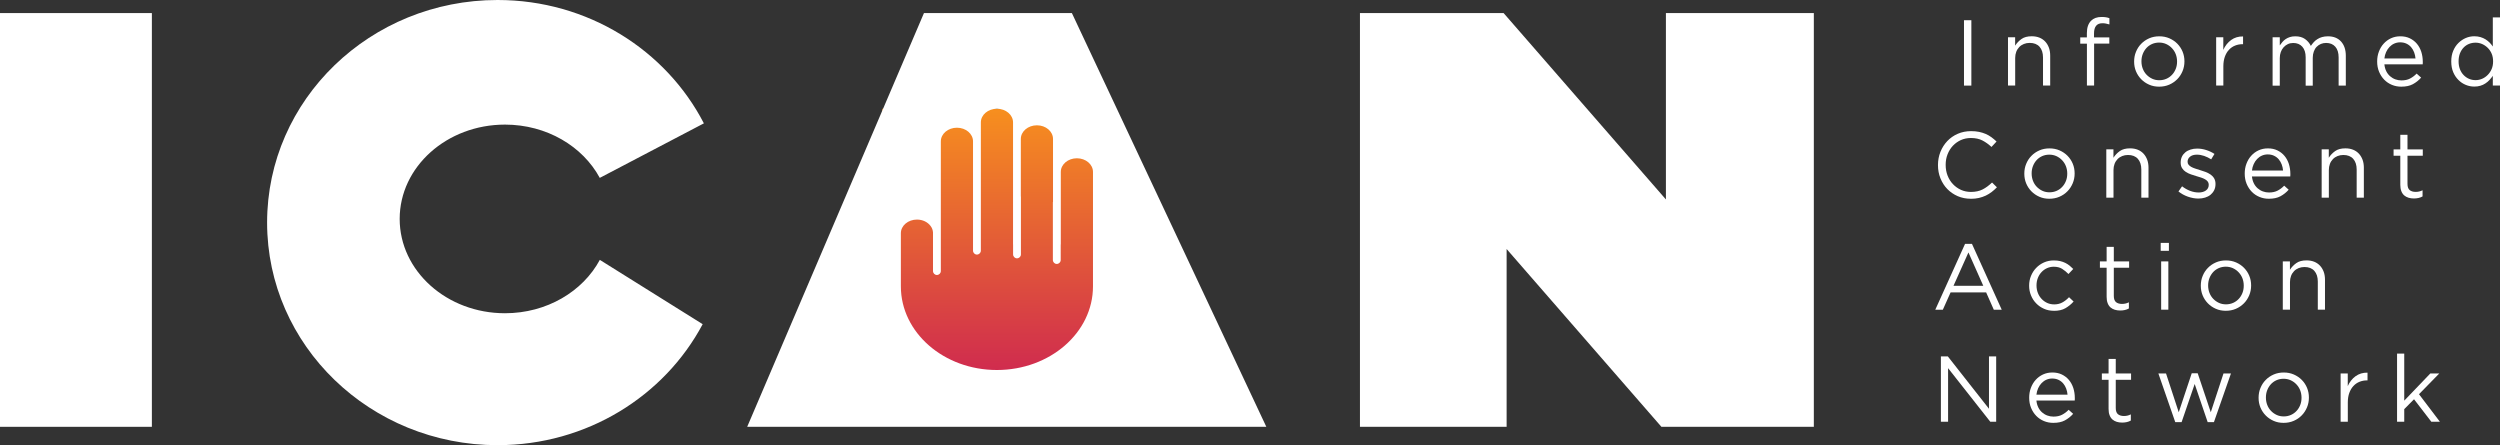<svg xmlns="http://www.w3.org/2000/svg" xmlns:xlink="http://www.w3.org/1999/xlink" viewBox="0 0 539.12 96"><rect x="0" y="0" width="539.12" height="96" fill="#333333" stroke="none"/><defs><style>.cls-1 {
fill: url(#linear-gradient);
}
.cls-2 {
fill: #fff;
}</style><linearGradient id="linear-gradient" x1="-306.74" y1="-1175.48" x2="-250.4" y2="-1175.48" gradientTransform="translate(493.55 1227.1)" gradientUnits="userSpaceOnUse"><stop offset="0" stop-color="#f78f1e"/><stop offset="1" stop-color="#d02c4e"/></linearGradient></defs><rect class="cls-1" x="186.81" y="26.92" width="56.34" height="49.41" transform="translate(266.6 -163.36) rotate(90)"/><rect class="cls-2" y="2.82" width="32.75" height="89.22"/><path class="cls-2" d="M129.35 56.04l22.18 13.87C143.29 85.4 126.57 96 107.3 96c-27.45.0-49.7-21.49-49.7-48S79.85.0 107.3.0c19.48.0 36.35 10.83 44.49 26.6l-22.45 11.76c-3.67-6.8-11.44-11.49-20.44-11.49-12.54.0-22.71 9.11-22.71 20.34s10.17 20.34 22.71 20.34c9.01.0 16.79-4.7 20.45-11.51z"/><path class="cls-2" d="M231.15 2.82h-31.9l-38.12 89.22h111.95L231.15 2.82zm-16.17 76.97c-11.44.0-20.71-8.07-20.71-18.04V50.29c0-1.63 1.56-2.94 3.47-2.94 1.24.0 2.32.55 2.93 1.37.32.41.5.9.53 1.42v8.31c0 .47.38.85.84.85s.85-.38.85-.85V30.48c0-1.63 1.56-2.94 3.47-2.94s3.47 1.31 3.47 2.94v23.57c0 .47.38.85.84.85s.85-.38.85-.85V26.39c0-1.63 1.56-2.94 3.47-2.94s3.47 1.31 3.47 2.94V52.7h.01v2.16c0 .47.38.85.84.85s.85-.38.85-.85V42.37h-.02V29.96c0-1.63 1.56-2.94 3.47-2.94s3.47 1.31 3.47 2.94v13.62h-.03v12.49c0 .47.38.85.84.85s.85-.38.85-.85V52.7h.02V37.07c0-1.63 1.56-2.94 3.47-2.94s3.47 1.31 3.47 2.94v24.68c0 9.97-9.27 18.04-20.72 18.04z"/><polygon class="cls-2" points="391.15 2.82 391.15 92.04 358.28 92.04 324.9 53.7 324.9 92.04 293.27 92.04 293.27 2.82 324.25 2.82 359.25 43.01 359.25 2.82 391.15 2.82"/><g><path class="cls-2" d="M423.53 4.36h1.59v14.1h-1.59V4.36z"/><path class="cls-2" d="M433.01 8.04h1.55v1.81c.35-.56.81-1.04 1.37-1.44.56-.4 1.3-.59 2.2-.59.63.0 1.19.1 1.68.3.49.2.91.49 1.25.86s.6.81.79 1.32c.18.51.27 1.07.27 1.69v6.46h-1.55v-6.07c0-.96-.25-1.73-.74-2.29-.5-.56-1.21-.84-2.14-.84-.44.0-.86.08-1.24.23s-.72.37-1 .66c-.28.29-.5.63-.65 1.03s-.23.84-.23 1.33v5.95h-1.55V8.04z"/><path class="cls-2" d="M450.03 9.41h-1.43V8.06h1.43v-.91c0-1.18.3-2.07.91-2.68.54-.54 1.28-.81 2.24-.81.36.0.67.02.94.06.26.04.52.11.77.2v1.35c-.28-.08-.54-.14-.77-.19s-.48-.07-.74-.07c-1.21.0-1.81.74-1.81 2.21v.85h3.3V9.4h-3.28v9.04h-1.55V9.41z"/><path class="cls-2" d="M465.61 18.69c-.78.0-1.5-.14-2.15-.43-.66-.29-1.23-.68-1.71-1.17-.48-.49-.86-1.06-1.13-1.71-.27-.65-.4-1.35-.4-2.08v-.04c0-.74.13-1.44.4-2.09.27-.66.64-1.24 1.13-1.73.48-.5 1.06-.89 1.72-1.18.66-.29 1.39-.43 2.18-.43s1.5.14 2.17.43c.66.29 1.24.68 1.72 1.17s.86 1.06 1.13 1.71.4 1.35.4 2.08v.04c0 .74-.14 1.44-.41 2.09-.28.66-.65 1.24-1.14 1.73s-1.06.89-1.73 1.18-1.4.43-2.18.43zm.04-1.39c.56.0 1.08-.11 1.55-.32s.87-.5 1.21-.87c.34-.36.6-.79.79-1.27s.28-1 .28-1.55v-.04c0-.56-.1-1.09-.29-1.58s-.47-.92-.82-1.29-.76-.66-1.23-.88c-.47-.21-.98-.32-1.53-.32s-1.08.11-1.55.32c-.47.22-.87.5-1.2.87s-.59.79-.78 1.28-.28 1.01-.28 1.56v.04c0 .56.1 1.09.29 1.58s.46.92.81 1.28c.34.36.75.65 1.22.87.47.22.98.32 1.53.32z"/><path class="cls-2" d="M477.9 8.04h1.55v2.72c.19-.43.42-.83.71-1.19s.6-.68.97-.94c.36-.26.76-.46 1.19-.59.43-.13.89-.19 1.39-.18v1.67h-.12c-.56.0-1.1.1-1.6.3s-.94.5-1.32.91c-.38.4-.67.9-.89 1.5-.21.6-.32 1.29-.32 2.06v4.15h-1.55V8.04z"/><path class="cls-2" d="M490.08 8.04h1.55v1.75c.17-.25.37-.5.57-.74s.45-.45.71-.63c.27-.18.57-.32.91-.43s.72-.16 1.17-.16c.85.0 1.54.2 2.09.59.55.4.97.89 1.25 1.48.19-.28.4-.55.63-.81.24-.26.5-.48.8-.66.29-.19.63-.34 1-.44s.78-.16 1.24-.16c1.21.0 2.15.37 2.84 1.12.68.75 1.03 1.77 1.03 3.07v6.44h-1.55v-6.07c0-1-.24-1.78-.72-2.32-.48-.54-1.14-.81-1.98-.81-.39.0-.76.07-1.11.21s-.65.35-.92.62-.47.61-.62 1.02c-.15.4-.23.86-.23 1.37v5.99h-1.53v-6.11c0-.98-.24-1.74-.72-2.28s-1.13-.81-1.96-.81c-.42.0-.8.08-1.15.24-.35.16-.65.39-.92.68-.26.29-.47.64-.61 1.03-.15.4-.22.83-.22 1.32v5.93h-1.55V8.04z"/><path class="cls-2" d="M514.19 13.88c.05.55.19 1.04.4 1.47.21.43.49.79.83 1.09.34.29.71.52 1.13.67.42.15.85.23 1.31.23.72.0 1.35-.13 1.86-.4.52-.27.99-.62 1.42-1.07l.97.87c-.52.59-1.12 1.06-1.79 1.42s-1.5.53-2.5.53c-.71.0-1.38-.13-2.01-.39s-1.18-.63-1.65-1.11-.84-1.05-1.12-1.72-.41-1.41-.41-2.21c0-.75.12-1.46.37-2.12s.59-1.24 1.04-1.73c.44-.49.97-.88 1.58-1.16.61-.28 1.28-.42 2-.42.77.0 1.45.14 2.05.43.6.29 1.11.68 1.53 1.18s.73 1.08.95 1.75c.21.67.32 1.39.32 2.15v.23c0 .09.0.19-.02.31h-8.26zm6.71-1.27c-.04-.47-.14-.91-.3-1.33s-.38-.79-.65-1.11c-.28-.32-.61-.57-1.01-.76s-.85-.28-1.36-.28c-.44.0-.86.09-1.25.26s-.73.42-1.03.73-.54.68-.74 1.11-.32.89-.37 1.38h6.71z"/><path class="cls-2" d="M533.58 18.67c-.63.0-1.24-.12-1.83-.36s-1.12-.59-1.59-1.06c-.47-.46-.85-1.03-1.13-1.69-.28-.66-.42-1.43-.42-2.29v-.04c0-.85.14-1.6.42-2.27s.66-1.24 1.13-1.7c.47-.46 1-.82 1.59-1.07s1.2-.37 1.83-.37c.48.0.93.06 1.33.18s.77.28 1.09.48c.32.2.61.44.88.7.26.27.49.55.69.85V3.75h1.55v14.7h-1.55v-2.09c-.22.31-.45.6-.72.89-.26.28-.55.53-.88.74-.32.22-.68.38-1.08.5s-.84.18-1.32.18zm.28-1.39c.48.0.95-.1 1.4-.29.45-.19.85-.47 1.21-.83.35-.35.64-.78.85-1.27s.31-1.04.31-1.64v-.04c0-.6-.1-1.15-.31-1.64-.21-.49-.49-.91-.85-1.26s-.76-.62-1.21-.82c-.45-.19-.92-.29-1.4-.29-.51.0-.99.09-1.43.27s-.83.44-1.16.79c-.33.34-.59.76-.79 1.26-.19.5-.29 1.06-.29 1.69v.04c0 .62.1 1.18.29 1.67.19.5.46.92.8 1.27s.72.62 1.17.81c.44.19.91.28 1.41.28z"/><path class="cls-2" d="M424.99 42.86c-1.02.0-1.96-.19-2.82-.56-.86-.38-1.61-.89-2.24-1.54s-1.12-1.42-1.48-2.31-.53-1.83-.53-2.84v-.04c0-.99.18-1.93.53-2.82.36-.89.85-1.66 1.48-2.33.63-.66 1.38-1.19 2.26-1.57.87-.38 1.83-.57 2.86-.57.64.0 1.22.05 1.74.16s1 .26 1.44.45.85.43 1.23.71.74.58 1.09.92l-1.09 1.17c-.6-.56-1.25-1.03-1.94-1.39s-1.52-.54-2.49-.54c-.78.0-1.5.15-2.16.44-.66.3-1.24.71-1.73 1.23s-.87 1.14-1.15 1.84c-.28.71-.41 1.46-.41 2.27v.04c0 .82.14 1.58.41 2.28.28.71.66 1.32 1.15 1.84.49.52 1.07.94 1.73 1.24.66.3 1.39.45 2.16.45.97.0 1.8-.18 2.5-.53s1.38-.86 2.05-1.5l1.05 1.03c-.36.38-.74.71-1.14 1.02-.4.3-.82.56-1.28.78-.46.21-.95.38-1.47.5-.52.12-1.11.18-1.75.18z"/><path class="cls-2" d="M441.93 42.86c-.78.0-1.5-.14-2.15-.43-.66-.29-1.23-.68-1.71-1.17-.48-.49-.86-1.06-1.13-1.71s-.4-1.35-.4-2.08v-.04c0-.74.13-1.44.4-2.09.27-.66.64-1.24 1.13-1.73.48-.5 1.06-.89 1.72-1.18s1.39-.43 2.18-.43 1.5.14 2.17.43c.66.29 1.24.68 1.72 1.17s.86 1.06 1.13 1.71.4 1.35.4 2.08v.04c0 .74-.14 1.44-.41 2.09-.28.66-.65 1.24-1.14 1.73-.48.5-1.06.89-1.73 1.18s-1.4.43-2.18.43zm.04-1.39c.56.0 1.08-.11 1.55-.32s.87-.5 1.21-.87c.34-.36.6-.79.79-1.27s.28-1 .28-1.55v-.04c0-.56-.1-1.09-.29-1.58s-.47-.92-.82-1.29-.76-.66-1.23-.88c-.47-.21-.98-.32-1.53-.32s-1.08.11-1.55.32c-.47.22-.87.5-1.2.87s-.59.79-.78 1.28-.28 1.01-.28 1.56v.04c0 .56.1 1.09.29 1.58.19.49.46.92.81 1.28.34.36.75.65 1.22.87s.98.32 1.53.32z"/><path class="cls-2" d="M454.21 32.21h1.55v1.81c.35-.56.81-1.04 1.37-1.44s1.3-.59 2.2-.59c.63.0 1.19.1 1.68.3s.91.49 1.25.86.6.81.79 1.32c.18.51.27 1.07.27 1.69v6.46h-1.55v-6.07c0-.96-.25-1.73-.74-2.29-.5-.56-1.21-.84-2.14-.84-.44.0-.86.08-1.24.23s-.72.37-1 .66-.5.63-.65 1.03-.23.84-.23 1.33v5.95h-1.55V32.21z"/><path class="cls-2" d="M474.09 42.82c-.75.0-1.51-.14-2.28-.41-.77-.27-1.44-.65-2.03-1.12l.78-1.11c.56.43 1.15.76 1.76.99.61.23 1.22.34 1.84.34s1.15-.15 1.55-.44c.4-.29.6-.7.6-1.21v-.04c0-.25-.07-.48-.21-.66-.14-.19-.33-.35-.57-.49s-.52-.26-.84-.37-.64-.21-.98-.3c-.4-.12-.81-.25-1.22-.39s-.78-.32-1.11-.53c-.33-.21-.6-.48-.81-.81-.21-.32-.31-.72-.31-1.21v-.04c0-.44.09-.85.26-1.22s.42-.68.74-.95c.31-.26.69-.46 1.13-.6s.91-.21 1.42-.21c.64.0 1.3.1 1.95.31.66.21 1.25.49 1.79.84l-.71 1.17c-.48-.31-.99-.55-1.52-.74-.53-.18-1.05-.27-1.56-.27-.62.0-1.11.14-1.47.43s-.54.65-.54 1.08v.04c0 .24.07.45.22.63.15.18.35.34.59.47.25.13.53.26.86.36.32.11.66.22 1.01.32.4.12.8.26 1.2.4.4.15.75.34 1.08.56.32.23.58.5.77.83s.29.72.29 1.19v.04c0 .5-.1.94-.29 1.32s-.46.71-.78.98c-.33.27-.72.47-1.17.61s-.94.21-1.46.21z"/><path class="cls-2" d="M485.63 38.05c.05.55.19 1.04.4 1.47s.49.79.83 1.09c.34.29.71.52 1.13.67s.85.23 1.31.23c.72.0 1.35-.13 1.86-.4.52-.27.99-.62 1.42-1.07l.97.87c-.52.59-1.12 1.06-1.79 1.42s-1.5.53-2.5.53c-.71.0-1.38-.13-2.01-.39s-1.18-.63-1.65-1.11c-.47-.48-.84-1.05-1.12-1.72-.28-.67-.41-1.41-.41-2.21.0-.75.12-1.46.37-2.12s.59-1.24 1.04-1.73c.44-.49.97-.88 1.58-1.16.61-.28 1.28-.42 2-.42.77.0 1.45.14 2.05.43s1.11.68 1.53 1.18c.42.5.73 1.08.95 1.75.21.67.32 1.39.32 2.15v.23c0 .09.0.19-.02.31h-8.26zm6.71-1.27c-.04-.47-.14-.91-.3-1.33s-.38-.79-.65-1.11c-.28-.32-.61-.57-1.01-.76s-.85-.28-1.36-.28c-.44.0-.86.09-1.25.26-.39.17-.73.42-1.03.73s-.54.68-.74 1.11-.32.89-.37 1.38h6.71z"/><path class="cls-2" d="M500.65 32.21h1.55v1.81c.35-.56.81-1.04 1.37-1.44s1.3-.59 2.2-.59c.63.0 1.19.1 1.68.3s.91.49 1.25.86.6.81.79 1.32c.18.51.27 1.07.27 1.69v6.46h-1.55v-6.07c0-.96-.25-1.73-.74-2.29-.5-.56-1.21-.84-2.14-.84-.44.0-.86.08-1.24.23s-.72.37-1 .66-.5.63-.65 1.03-.23.84-.23 1.33v5.95h-1.55V32.21z"/><path class="cls-2" d="M520.56 42.8c-.42.0-.81-.05-1.17-.16s-.67-.28-.94-.51c-.26-.24-.47-.54-.61-.92-.15-.38-.22-.83-.22-1.35v-6.28h-1.45v-1.37h1.45v-3.14h1.55v3.14h3.3v1.37h-3.3v6.07c0 .64.16 1.09.48 1.35.32.25.75.38 1.27.38.27.0.52-.03.75-.08.24-.05.49-.14.75-.27v1.33c-.27.15-.55.26-.86.33-.3.07-.64.11-1.02.11z"/><path class="cls-2" d="M423.76 52.59h1.49l6.42 14.2h-1.71l-1.65-3.73h-7.67l-1.67 3.73h-1.63l6.42-14.2zm3.93 9.04-3.2-7.19-3.22 7.19h6.42z"/><path class="cls-2" d="M442.91 67.02c-.77.0-1.47-.14-2.12-.43s-1.22-.68-1.69-1.17c-.48-.49-.85-1.06-1.12-1.72s-.4-1.35-.4-2.07v-.04c0-.74.13-1.44.4-2.09.27-.66.64-1.24 1.12-1.73.48-.5 1.04-.89 1.69-1.18s1.36-.43 2.12-.43c.5.0.95.05 1.35.14.4.09.77.23 1.11.39s.64.37.93.59c.28.23.54.47.79.72l-1.03 1.09c-.42-.43-.87-.8-1.36-1.11s-1.09-.46-1.8-.46c-.52.0-1.01.1-1.47.31-.46.21-.85.49-1.19.86-.34.36-.6.79-.79 1.28s-.28 1.02-.28 1.58v.04c0 .56.1 1.09.29 1.58.19.49.46.92.81 1.29.34.37.75.66 1.21.87.46.21.97.31 1.52.31.67.0 1.27-.15 1.78-.44.52-.29.98-.66 1.4-1.11l.99.93c-.52.59-1.12 1.07-1.78 1.45-.66.38-1.49.56-2.47.56z"/><path class="cls-2" d="M457.23 66.96c-.42.0-.81-.05-1.17-.16s-.67-.28-.94-.51c-.26-.24-.47-.54-.61-.92-.15-.38-.22-.83-.22-1.35v-6.28h-1.45v-1.37h1.45v-3.14h1.55v3.14h3.3v1.37h-3.3v6.07c0 .64.16 1.09.48 1.35.32.25.75.38 1.27.38.27.0.52-.03.75-.08.24-.05.49-.14.75-.27v1.33c-.27.15-.55.26-.86.33-.3.07-.64.11-1.02.11z"/><path class="cls-2" d="M465.95 52.38h1.77v1.71h-1.77v-1.71zm.1 3.99h1.55v10.41h-1.55V56.37z"/><path class="cls-2" d="M479.99 67.02c-.78.0-1.5-.14-2.15-.43-.66-.29-1.23-.68-1.71-1.17-.48-.49-.86-1.06-1.13-1.71s-.4-1.35-.4-2.08v-.04c0-.74.13-1.44.4-2.09.27-.66.64-1.24 1.13-1.73.48-.5 1.06-.89 1.72-1.18s1.39-.43 2.18-.43 1.5.14 2.17.43c.66.29 1.24.68 1.72 1.17s.86 1.06 1.13 1.71.4 1.35.4 2.08v.04c0 .74-.14 1.44-.41 2.09-.28.66-.65 1.24-1.14 1.73s-1.06.89-1.73 1.18-1.4.43-2.18.43zm.04-1.39c.56.0 1.08-.11 1.55-.32s.87-.5 1.21-.87c.34-.36.6-.79.79-1.27s.28-1 .28-1.55v-.04c0-.56-.1-1.09-.29-1.58s-.47-.92-.82-1.29-.76-.66-1.23-.88c-.47-.21-.98-.32-1.53-.32s-1.08.11-1.55.32c-.47.22-.87.5-1.2.87s-.59.79-.78 1.28-.28 1.01-.28 1.56v.04c0 .56.1 1.09.29 1.58.19.49.46.92.81 1.28.34.36.75.65 1.22.87s.98.32 1.53.32z"/><path class="cls-2" d="M492.27 56.37h1.55v1.81c.35-.56.81-1.04 1.37-1.44s1.3-.59 2.2-.59c.63.0 1.19.1 1.68.3.49.2.91.49 1.25.86s.6.81.79 1.32c.18.51.27 1.07.27 1.69v6.46h-1.55v-6.07c0-.96-.25-1.73-.74-2.29-.5-.56-1.21-.84-2.14-.84-.44.0-.86.08-1.24.23s-.72.37-1 .66-.5.63-.65 1.03-.23.84-.23 1.33v5.95h-1.55V56.37z"/><path class="cls-2" d="M418.55 76.85h1.49l8.88 11.3v-11.3h1.55v14.1h-1.27l-9.1-11.56v11.56h-1.55v-14.1z"/><path class="cls-2" d="M439.15 86.38c.05.55.19 1.04.4 1.47.21.43.49.79.83 1.09.34.29.71.52 1.13.67s.85.23 1.31.23c.72.0 1.35-.13 1.86-.4.52-.27.99-.62 1.42-1.07l.97.87c-.52.59-1.12 1.06-1.79 1.42s-1.5.53-2.5.53c-.71.0-1.38-.13-2.01-.39s-1.18-.63-1.65-1.11c-.47-.48-.84-1.05-1.12-1.72-.28-.67-.41-1.41-.41-2.21.0-.75.12-1.46.37-2.12.25-.66.59-1.24 1.04-1.73.44-.49.97-.88 1.58-1.16.61-.28 1.28-.42 2-.42.77.0 1.45.14 2.05.43s1.11.68 1.53 1.18c.42.5.73 1.08.95 1.75.21.67.32 1.39.32 2.15v.23c0 .09.0.19-.02.31h-8.26zm6.71-1.27c-.04-.47-.14-.91-.3-1.33s-.38-.79-.65-1.11c-.28-.32-.61-.57-1.01-.76-.4-.19-.85-.28-1.36-.28-.44.0-.86.09-1.25.26s-.73.42-1.03.73-.54.68-.74 1.11c-.19.43-.32.89-.37 1.38h6.71z"/><path class="cls-2" d="M457.65 91.13c-.42.0-.81-.05-1.17-.16s-.67-.28-.94-.51c-.26-.24-.47-.54-.61-.92-.15-.38-.22-.83-.22-1.35v-6.28h-1.45v-1.37h1.45V77.4h1.55v3.14h3.3v1.37h-3.3v6.07c0 .64.16 1.09.48 1.35.32.25.75.38 1.27.38.27.0.52-.03.75-.08.24-.05.49-.14.75-.27v1.33c-.27.15-.55.26-.86.33-.3.07-.64.11-1.02.11z"/><path class="cls-2" d="M465.45 80.54h1.65l2.74 8.36 2.8-8.4h1.29l2.82 8.4 2.74-8.36h1.61l-3.67 10.49h-1.35l-2.8-8.22-2.82 8.22h-1.37l-3.64-10.49z"/><path class="cls-2" d="M492.45 91.19c-.78.0-1.5-.14-2.15-.43-.66-.29-1.23-.68-1.71-1.17-.48-.49-.86-1.06-1.13-1.71-.27-.65-.4-1.35-.4-2.08v-.04c0-.74.13-1.44.4-2.09.27-.66.64-1.24 1.13-1.73.48-.5 1.06-.89 1.72-1.18s1.39-.43 2.18-.43 1.5.14 2.17.43c.66.29 1.24.68 1.72 1.17s.86 1.06 1.13 1.71c.27.65.4 1.35.4 2.08v.04c0 .74-.14 1.44-.41 2.09-.28.66-.65 1.24-1.14 1.73-.48.5-1.06.89-1.73 1.18s-1.4.43-2.18.43zm.04-1.39c.56.0 1.08-.11 1.55-.32s.87-.5 1.21-.87c.34-.36.6-.79.79-1.27s.28-1 .28-1.55v-.04c0-.56-.1-1.09-.29-1.58s-.47-.92-.82-1.29-.76-.66-1.23-.88c-.47-.21-.98-.32-1.53-.32s-1.08.11-1.55.32c-.47.22-.87.5-1.2.87s-.59.79-.78 1.28-.28 1.01-.28 1.56v.04c0 .56.1 1.09.29 1.58s.46.92.81 1.28c.34.36.75.65 1.22.87s.98.32 1.53.32z"/><path class="cls-2" d="M504.74 80.54h1.55v2.72c.19-.43.42-.83.71-1.19s.6-.68.97-.94c.36-.26.76-.46 1.19-.59.43-.13.89-.19 1.39-.18v1.67h-.12c-.56.0-1.1.1-1.6.3s-.94.5-1.32.91c-.38.4-.67.9-.89 1.5s-.32 1.29-.32 2.06v4.15h-1.55V80.54z"/><path class="cls-2" d="M516.92 76.25h1.55V86.4l5.62-5.86h1.93l-4.37 4.47 4.51 5.94h-1.85l-3.73-4.85-2.11 2.13v2.72h-1.55v-14.7z"/></g></svg>